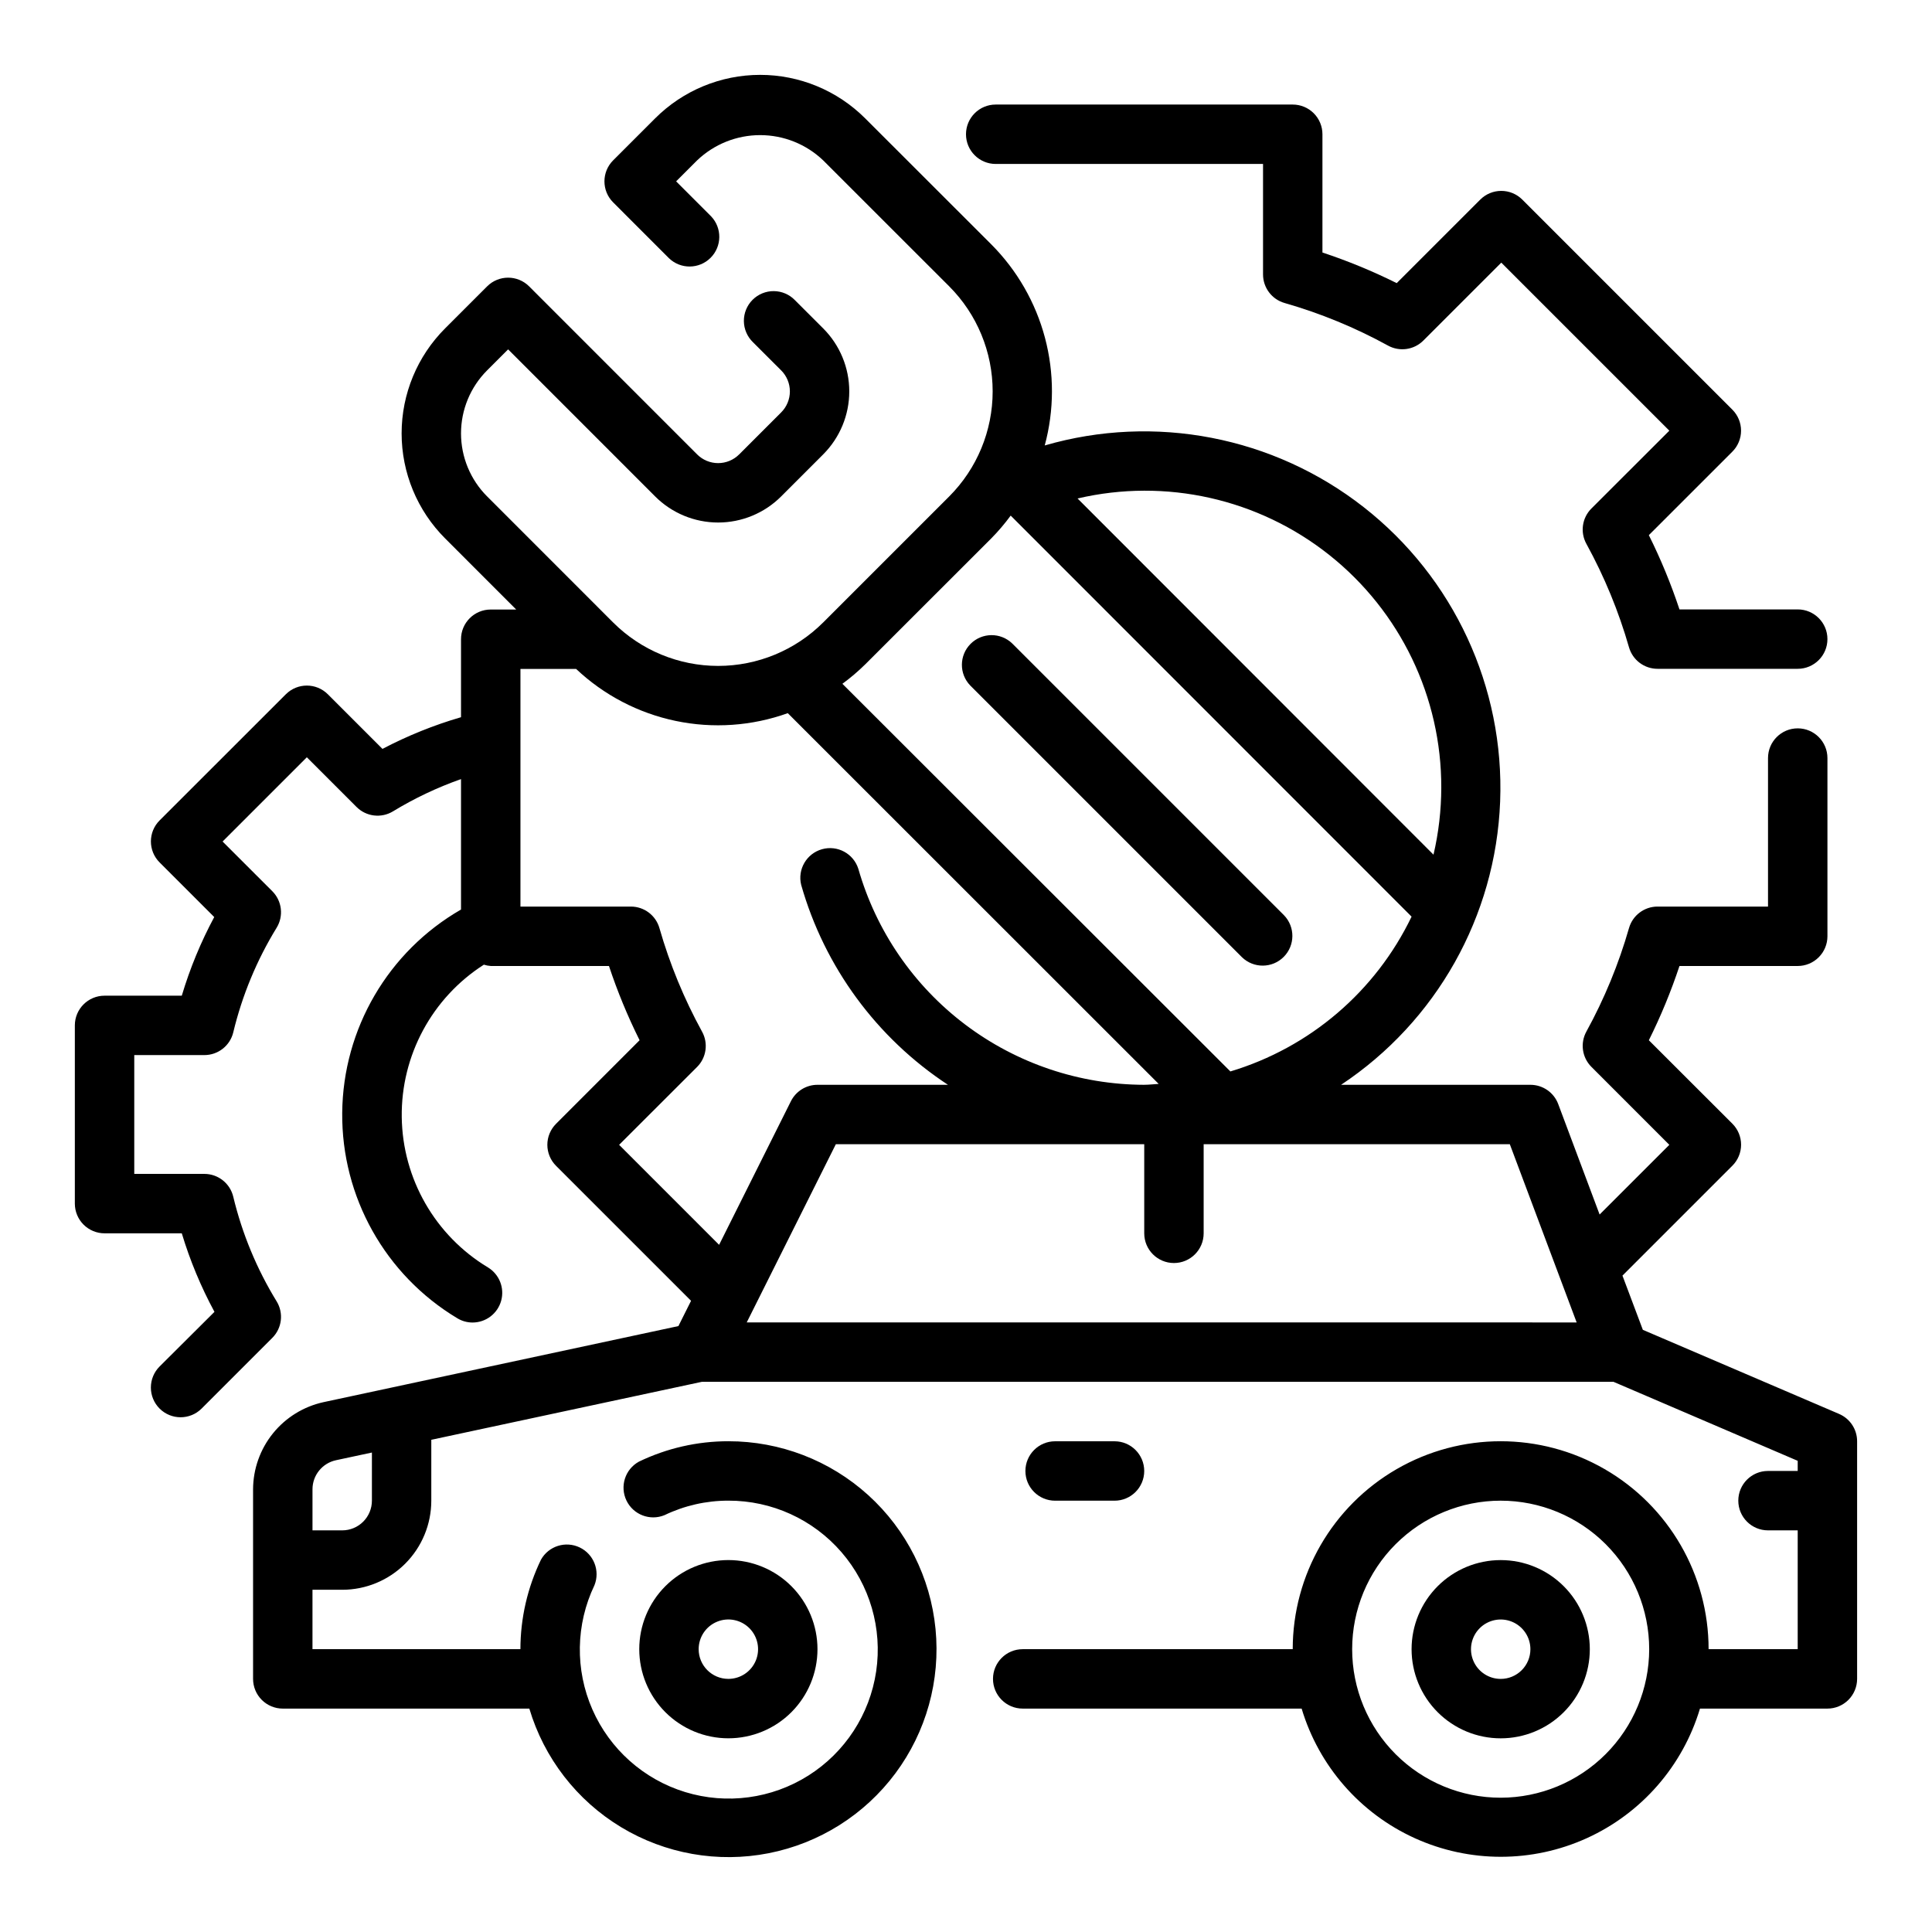 <?xml version="1.0" encoding="UTF-8"?>
<!-- Uploaded to: ICON Repo, www.svgrepo.com, Generator: ICON Repo Mixer Tools -->
<svg fill="#000000" width="800px" height="800px" version="1.1" viewBox="144 144 512 512" xmlns="http://www.w3.org/2000/svg">
 <g>
  <path d="m407.87 187.45h70.848v29.277c0 3.508 2.32 6.594 5.691 7.566 9.531 2.731 18.727 6.516 27.418 11.285 3.07 1.695 6.887 1.156 9.367-1.32l20.664-20.656 44.531 44.531-20.656 20.633c-2.477 2.481-3.016 6.297-1.32 9.367 4.769 8.691 8.559 17.887 11.289 27.418 0.973 3.371 4.055 5.691 7.562 5.691h37.148c4.348 0 7.875-3.523 7.875-7.871s-3.527-7.871-7.875-7.871h-31.336c-2.238-6.746-4.949-13.32-8.117-19.68l22.129-22.121c1.477-1.477 2.309-3.481 2.309-5.57 0-2.09-0.832-4.094-2.309-5.57l-55.664-55.664c-1.477-1.477-3.481-2.309-5.57-2.309-2.09 0-4.094 0.832-5.57 2.309l-22.141 22.137c-6.359-3.168-12.938-5.879-19.684-8.113v-31.34c0-2.09-0.828-4.09-2.305-5.566s-3.477-2.305-5.566-2.305h-78.719c-4.348 0-7.871 3.523-7.871 7.871 0 4.348 3.523 7.871 7.871 7.871z"/>
  <path d="m473.15 397.69c3.09 2.984 8 2.941 11.035-0.094 3.039-3.039 3.078-7.949 0.098-11.035l-72.031-72.031c-3.086-2.984-7.996-2.941-11.035 0.098-3.035 3.035-3.078 7.945-0.094 11.035z"/>
  <path d="m360.64 581.05c0-6.262-2.488-12.27-6.914-16.699-4.43-4.43-10.438-6.918-16.699-6.918-6.266 0-12.27 2.488-16.699 6.918-4.43 4.43-6.918 10.438-6.918 16.699 0 6.266 2.488 12.27 6.918 16.699 4.43 4.43 10.434 6.918 16.699 6.918 6.262 0 12.27-2.488 16.699-6.918 4.426-4.43 6.914-10.434 6.914-16.699zm-31.488 0c0-3.184 1.918-6.055 4.863-7.273 2.941-1.219 6.324-0.543 8.578 1.707 2.25 2.25 2.922 5.637 1.707 8.578-1.219 2.941-4.09 4.859-7.273 4.859-4.348 0-7.875-3.523-7.875-7.871z"/>
  <path d="m631.39 518.71-52.02-22.293-5.402-14.367 29.125-29.125h0.004c1.477-1.477 2.309-3.481 2.309-5.57s-0.832-4.09-2.309-5.566l-22.137-22.113c3.168-6.359 5.879-12.938 8.117-19.68h31.336c2.09 0 4.09-0.832 5.566-2.309 1.477-1.477 2.309-3.477 2.309-5.566v-47.23c0-4.348-3.527-7.871-7.875-7.871-4.348 0-7.871 3.523-7.871 7.871v39.359h-29.277c-3.508 0-6.59 2.32-7.562 5.691-2.731 9.531-6.519 18.727-11.289 27.418-1.695 3.07-1.156 6.891 1.32 9.367l20.656 20.664-18.477 18.469-10.973-29.277c-1.152-3.07-4.094-5.102-7.375-5.098h-50.168c25.289-16.785 40.973-44.699 42.152-75.031 1.184-30.328-12.281-59.379-36.188-78.078-23.906-18.703-55.344-24.777-84.496-16.328 2.527-9.344 2.547-19.191 0.059-28.543-2.488-9.355-7.394-17.891-14.227-24.746l-33.418-33.391c-7.383-7.383-17.395-11.527-27.832-11.527s-20.449 4.144-27.832 11.527l-11.129 11.129c-3.074 3.074-3.074 8.059 0 11.133l14.789 14.793c3.09 2.981 8 2.938 11.035-0.098 3.039-3.035 3.082-7.945 0.098-11.035l-9.227-9.227 5.566-5.566c4.5-4.293 10.48-6.688 16.699-6.688s12.199 2.394 16.699 6.688l33.41 33.395c7.371 7.387 11.508 17.398 11.508 27.832 0 10.434-4.137 20.445-11.508 27.832l-33.41 33.41v-0.004c-7.387 7.371-17.395 11.512-27.832 11.512-10.434 0-20.441-4.141-27.828-11.512l-33.395-33.41v0.004c-4.43-4.43-6.918-10.438-6.918-16.703 0-6.262 2.488-12.27 6.918-16.699l5.566-5.566 38.957 38.965v0.004c4.43 4.43 10.438 6.918 16.699 6.918 6.266 0 12.273-2.488 16.703-6.918l11.133-11.133h-0.004c4.43-4.43 6.918-10.438 6.918-16.699 0-6.266-2.488-12.273-6.918-16.699l-7.477-7.469v-0.004c-1.469-1.52-3.484-2.383-5.594-2.402-2.113-0.02-4.141 0.812-5.637 2.305-1.492 1.492-2.324 3.523-2.305 5.637 0.02 2.109 0.887 4.125 2.402 5.594l7.477 7.469h0.004c1.477 1.477 2.309 3.481 2.309 5.57 0 2.09-0.832 4.094-2.309 5.57l-11.133 11.133v-0.004c-1.477 1.48-3.481 2.309-5.57 2.309-2.086 0-4.09-0.828-5.566-2.309l-44.523-44.531c-3.074-3.074-8.059-3.074-11.133 0l-11.133 11.133c-7.379 7.379-11.527 17.391-11.527 27.828 0 10.441 4.148 20.453 11.527 27.832l18.84 18.848h-6.754c-4.348 0-7.871 3.523-7.871 7.871v20.664c-7.203 2.098-14.176 4.91-20.816 8.398l-14.477-14.477c-3.074-3.07-8.055-3.07-11.129 0l-33.457 33.434c-3.074 3.074-3.074 8.059 0 11.129l14.477 14.477v0.004c-3.562 6.637-6.441 13.617-8.598 20.836h-20.465c-4.348 0-7.875 3.523-7.875 7.871v47.234c0 2.086 0.832 4.09 2.309 5.566 1.477 1.473 3.477 2.305 5.566 2.305h20.465c2.176 7.211 5.078 14.184 8.66 20.812l-14.539 14.477c-1.48 1.477-2.312 3.481-2.312 5.57-0.004 2.09 0.824 4.094 2.301 5.574 3.074 3.078 8.062 3.086 11.141 0.012l18.738-18.738c2.574-2.57 3.051-6.574 1.148-9.68-5.262-8.582-9.141-17.934-11.492-27.719-0.844-3.547-4.012-6.055-7.66-6.055h-18.578v-31.488h18.578c3.641 0.004 6.809-2.488 7.66-6.027 2.352-9.785 6.231-19.141 11.492-27.719 1.902-3.106 1.426-7.109-1.148-9.684l-13.172-13.168 22.324-22.324 13.168 13.168h0.004c2.574 2.578 6.578 3.051 9.684 1.148 5.688-3.461 11.723-6.32 18.004-8.531v34.566c-19.305 11.105-31.281 31.602-31.484 53.871-0.203 22.27 11.395 42.98 30.492 54.438 1.219 0.746 2.621 1.137 4.051 1.137 3.535-0.004 6.633-2.363 7.578-5.766s-0.492-7.019-3.516-8.848c-13.98-8.434-22.613-23.488-22.828-39.816-0.215-16.324 8.016-31.605 21.766-40.406 0.586 0.191 1.195 0.309 1.812 0.348h31.34-0.004c2.238 6.742 4.949 13.32 8.117 19.68l-22.137 22.145c-1.477 1.477-2.309 3.477-2.309 5.566s0.832 4.094 2.309 5.57l35.777 35.77-3.352 6.699-94.047 20.16c-5.273 1.152-10 4.066-13.395 8.262-3.394 4.199-5.258 9.43-5.277 14.828v50.246c0 2.09 0.828 4.09 2.305 5.566 1.477 1.477 3.481 2.309 5.566 2.309h65.34c3.914 13.125 12.574 24.324 24.297 31.41 11.723 7.086 25.664 9.555 39.109 6.918 13.441-2.633 25.422-10.18 33.602-21.168 8.18-10.988 11.973-24.629 10.641-38.262-1.332-13.633-7.691-26.281-17.844-35.48-10.152-9.199-23.367-14.285-37.062-14.27-8.215-0.004-16.324 1.848-23.719 5.418-3.648 2.019-5.09 6.535-3.285 10.293 1.805 3.758 6.227 5.461 10.086 3.875 5.277-2.535 11.062-3.848 16.918-3.84 11.5-0.035 22.441 4.945 29.969 13.641 7.523 8.695 10.887 20.238 9.203 31.613-1.684 11.375-8.242 21.453-17.965 27.598-9.719 6.141-21.637 7.742-32.633 4.379s-19.98-11.352-24.602-21.883c-4.625-10.527-4.426-22.551 0.539-32.922 1.543-3.848-0.164-8.238-3.906-10.027-3.742-1.793-8.23-0.375-10.262 3.242-3.578 7.398-5.438 15.504-5.449 23.719h-55.105v-15.742h7.875c6.262 0 12.27-2.488 16.699-6.918 4.426-4.43 6.914-10.438 6.914-16.699v-16.129l71.676-15.359h241.63l48.805 20.93v2.688h-7.871c-4.348 0-7.871 3.523-7.871 7.871 0 4.348 3.523 7.871 7.871 7.871h7.871v31.488h-23.613c0-19.688-10.504-37.879-27.555-47.723-17.047-9.844-38.055-9.844-55.102 0-17.051 9.844-27.555 28.035-27.555 47.723h-71.555c-4.348 0-7.875 3.523-7.875 7.871 0 4.348 3.527 7.875 7.875 7.875h73.918c4.57 15.238 15.504 27.758 29.984 34.34 14.484 6.578 31.109 6.578 45.59 0 14.484-6.582 25.418-19.102 29.988-34.34h33.773c2.086 0 4.09-0.832 5.566-2.309 1.473-1.477 2.305-3.477 2.305-5.566v-62.977c0-3.148-1.879-5.992-4.769-7.234zm-388.83 22.98c0 2.086-0.828 4.09-2.305 5.566-1.477 1.477-3.481 2.305-5.566 2.305h-7.875v-10.887c0-3.715 2.598-6.922 6.227-7.699l9.52-2.039zm319.27-47.23-219.94-0.004 23.617-47.23h81.727v23.617c0 4.348 3.523 7.871 7.871 7.871 4.348 0 7.875-3.523 7.875-7.871v-23.617h81.137zm-35.875-141.7c-0.016 5.973-0.707 11.922-2.062 17.738l-94.328-94.395c23.371-5.465 47.961 0.059 66.746 15 18.789 14.941 29.707 37.652 29.645 61.656zm-119.26-66.078c1.859-1.887 3.578-3.906 5.148-6.043l106.24 106.28c-9.531 19.816-26.957 34.703-48.02 41.023l-102.82-102.73c2.137-1.566 4.16-3.289 6.047-5.148zm-98.621 160.71 20.656-20.633c2.477-2.477 3.016-6.297 1.32-9.367-4.769-8.691-8.555-17.887-11.289-27.418-0.957-3.383-4.047-5.719-7.562-5.723h-29.277v-62.977h14.754c7.356 6.941 16.492 11.711 26.391 13.777 9.902 2.07 20.184 1.359 29.703-2.055l98.289 98.25c-1.273 0.062-2.543 0.234-3.824 0.234v0.004c-17.129-0.039-33.777-5.641-47.445-15.965-13.668-10.324-23.605-24.809-28.324-41.273-1.285-4.047-5.547-6.344-9.633-5.191-4.09 1.152-6.527 5.336-5.512 9.457 6.191 21.75 19.996 40.551 38.895 52.973h-34.574c-2.981-0.004-5.711 1.684-7.043 4.352l-19.027 38.055zm233.62 173.02c-10.438 0-20.449-4.144-27.832-11.527-7.383-7.383-11.527-17.395-11.527-27.832s4.144-20.449 11.527-27.832c7.383-7.379 17.395-11.527 27.832-11.527s20.449 4.148 27.832 11.527c7.379 7.383 11.527 17.395 11.527 27.832-0.012 10.434-4.164 20.441-11.543 27.82-7.379 7.375-17.383 11.527-27.816 11.539z"/>
  <path d="m541.7 557.44c-6.266 0-12.27 2.488-16.699 6.918-4.43 4.43-6.918 10.438-6.918 16.699 0 6.266 2.488 12.27 6.918 16.699 4.43 4.43 10.434 6.918 16.699 6.918 6.262 0 12.27-2.488 16.699-6.918 4.43-4.43 6.918-10.434 6.918-16.699 0-6.262-2.488-12.27-6.918-16.699-4.43-4.43-10.438-6.918-16.699-6.918zm0 31.488c-3.184 0-6.055-1.918-7.273-4.859s-0.543-6.328 1.707-8.578 5.637-2.926 8.578-1.707c2.941 1.219 4.859 4.09 4.859 7.273 0 2.09-0.828 4.09-2.305 5.566-1.477 1.477-3.481 2.305-5.566 2.305z"/>
  <path d="m439.36 541.7c4.348 0 7.871-3.523 7.871-7.871 0-4.348-3.523-7.875-7.871-7.875h-15.746c-4.348 0-7.871 3.527-7.871 7.875 0 4.348 3.523 7.871 7.871 7.871z"/>
 </g>
</svg>